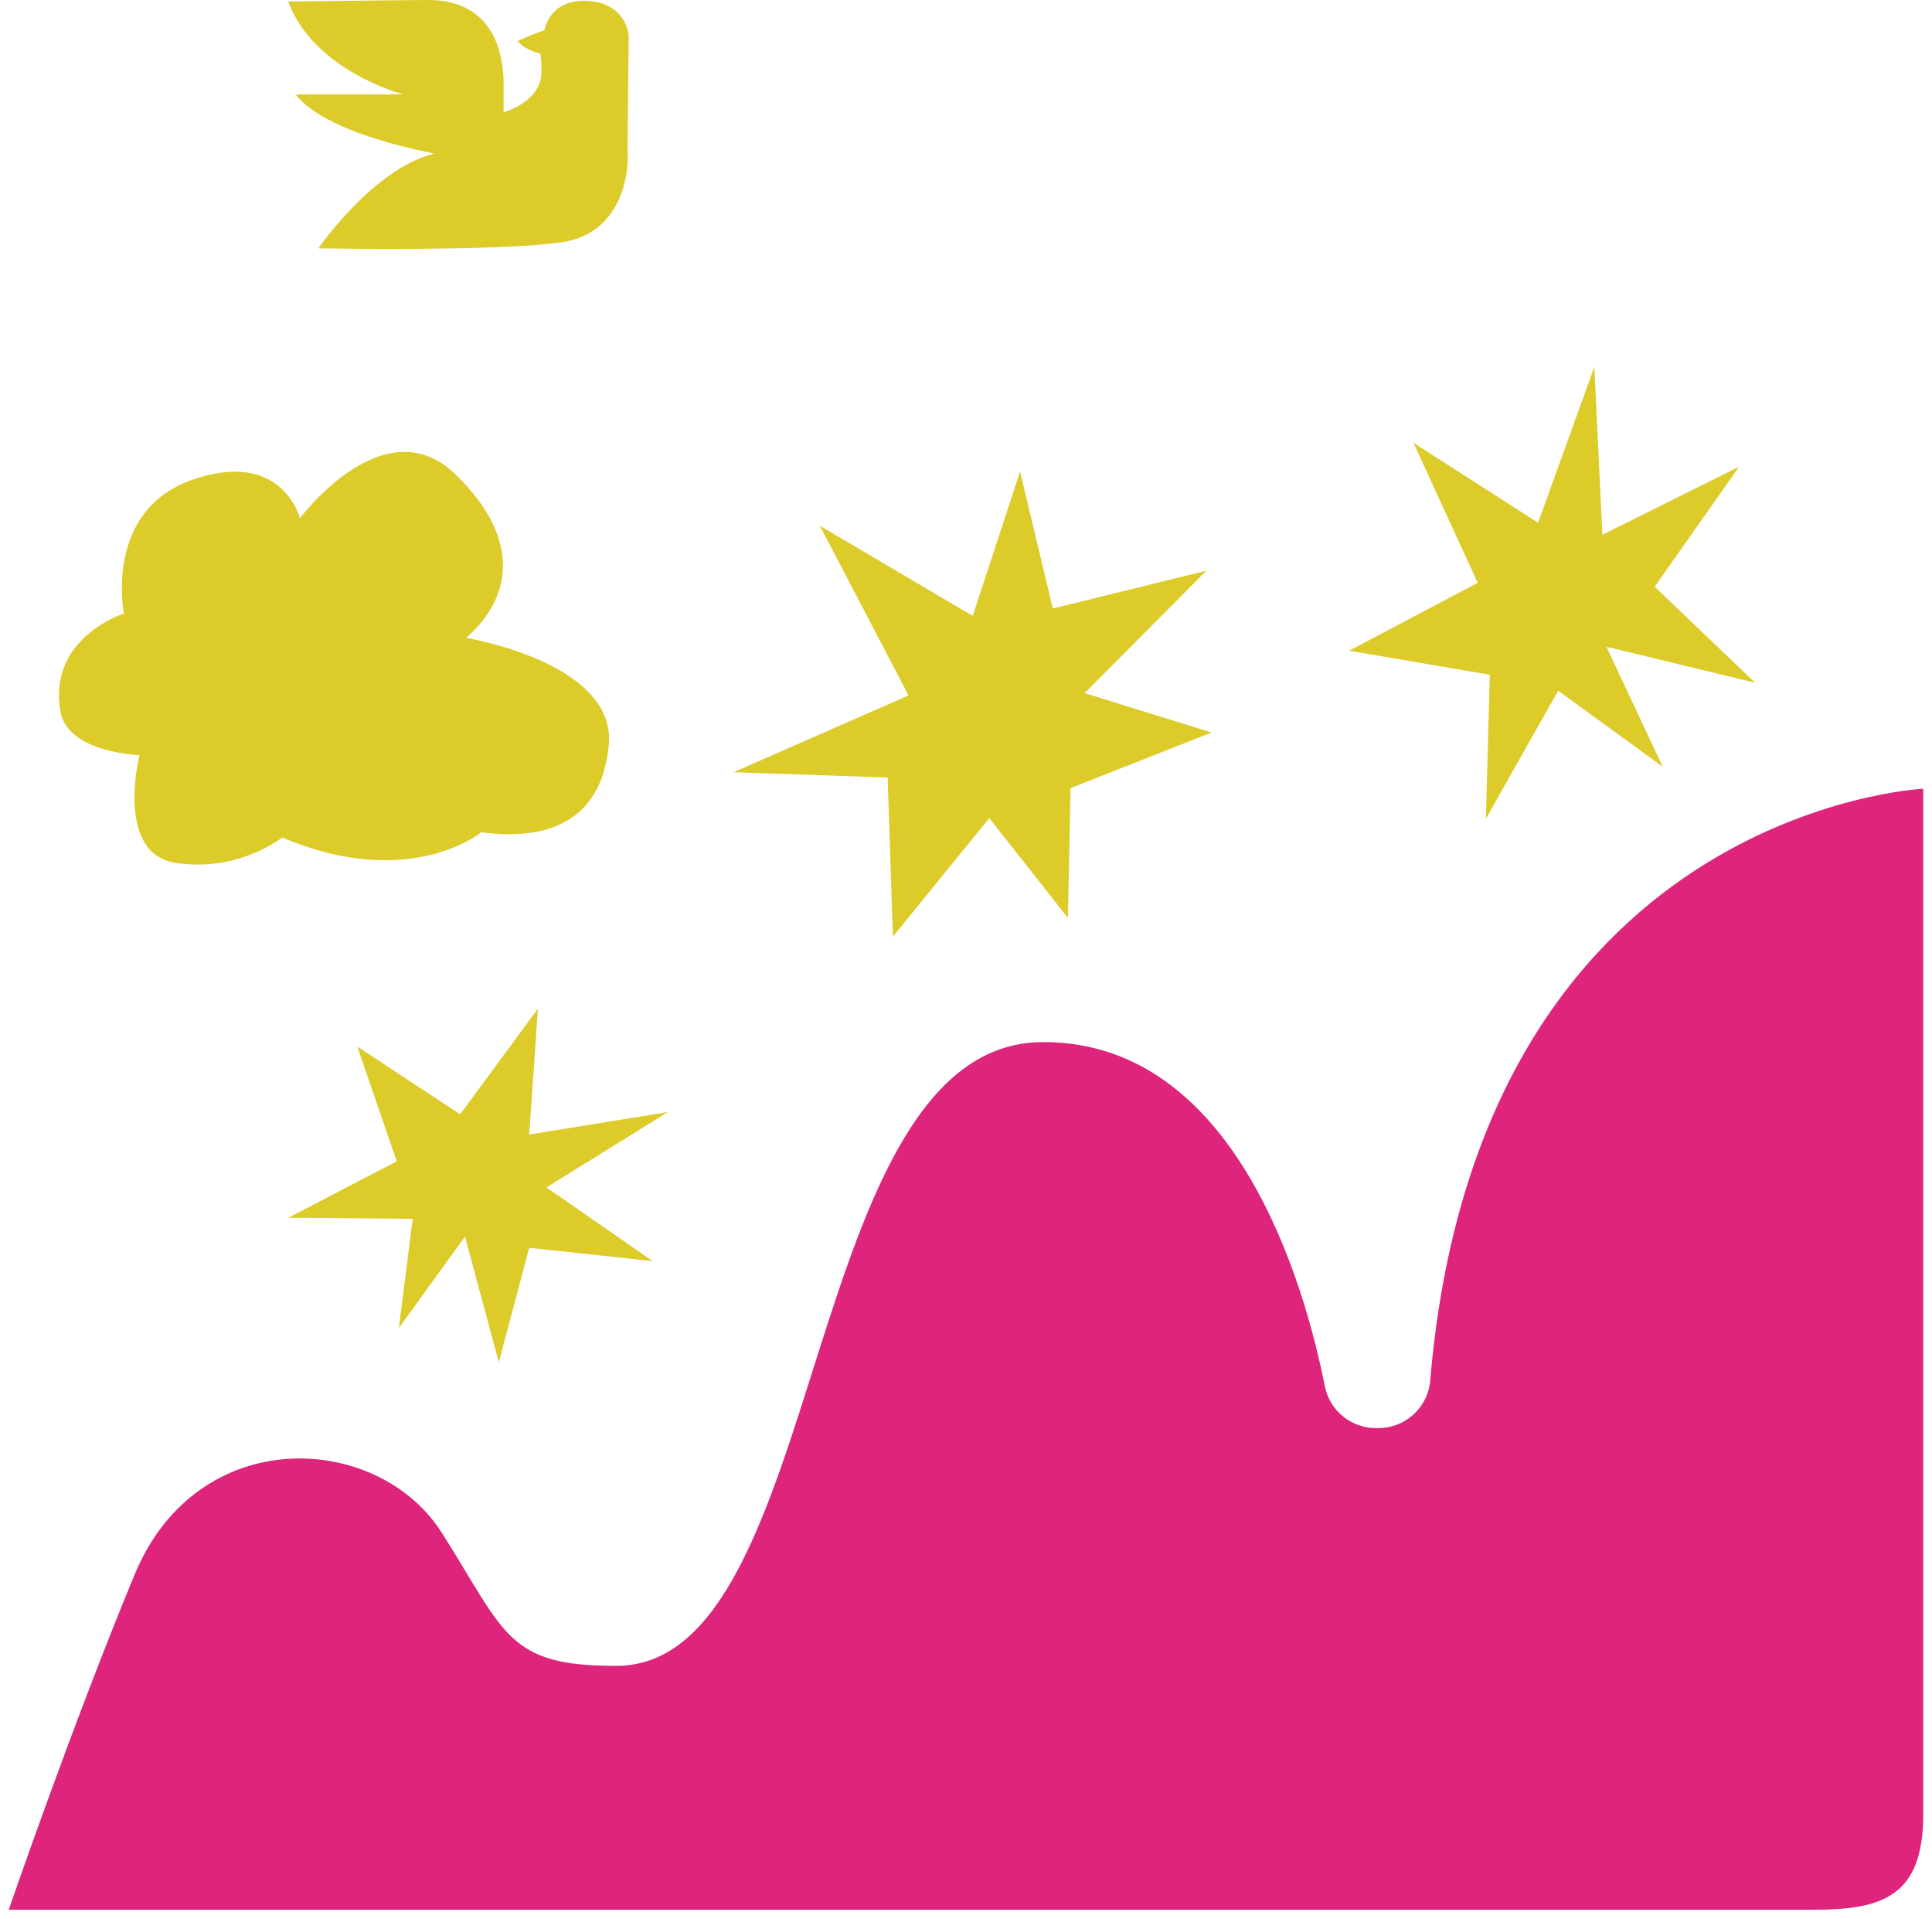 <?xml version="1.0" encoding="UTF-8"?> <svg xmlns="http://www.w3.org/2000/svg" width="295" height="293" viewBox="0 0 295 293" fill="none"><path d="M148.524 94.034L155.756 72L160.756 92.901L184.198 87.141L165.614 105.825L185 111.84L163.46 120.328L163.067 140.16L151.055 124.907L136.339 143L135.537 118.716L112 117.903L138.728 106.176L125.176 80.265L148.524 94.034Z" fill="#DDCB2A"></path><path d="M234.852 79.813L243.445 56L244.67 81.649L265.533 71.263L252.659 89.582L268 104.243L245.291 98.749L253.884 117.068L237.923 105.462L226.879 125L227.484 103.024L206 99.351L225.638 88.98L215.819 67.606L234.852 79.813Z" fill="#DDCB2A"></path><path d="M80.809 173.221L102 169.781L83.446 181.295L99.663 192.553L80.809 190.515L76.166 208L71.002 188.811L60.896 202.777L63.012 186.088L44 185.929L60.58 177.313L54.548 159.781L70.26 170.132L82.135 154L80.809 173.221Z" fill="#DDCB2A"></path><path d="M293.664 120.423C293.664 120.423 225.647 123.625 218.367 210.97C218.152 212.941 217.204 214.761 215.71 216.07C214.215 217.379 212.282 218.083 210.293 218.043C208.431 218.087 206.613 217.48 205.154 216.327C203.695 215.174 202.688 213.547 202.309 211.731C199.289 196.487 188.858 158.991 159.205 159.108C121.976 159.255 126.6 254.212 94.209 254.34C77.417 254.406 77.238 249.443 67.468 234.036C57.698 218.628 30.171 217.199 20.553 240.406C10.935 263.612 1.336 291.577 1.336 291.577L277 291.577C287.5 291.577 293.664 289.5 293.664 277L293.664 120.423Z" fill="#DE257B"></path><path d="M79.053 6.271C80.375 5.629 81.738 5.072 83.133 4.605C83.133 4.605 83.827 -0.075 89.524 0.131C95.22 0.337 96 4.754 96 5.513C96 6.271 95.772 22.574 95.848 24.006C95.924 25.438 95.458 35.537 85.834 36.978C76.21 38.419 48.622 37.914 48.622 37.914C48.622 37.914 56.943 25.747 66.339 23.435C66.339 23.435 49.773 20.553 45.151 14.413H61.565C61.565 14.413 47.928 10.847 44 0.234C44 0.234 62.953 0 65.34 0C67.727 0 76.429 0.234 76.895 12.214V17.137C76.895 17.137 82.753 15.546 82.667 10.922C82.689 10.009 82.638 9.095 82.515 8.189C82.515 8.189 80.052 7.637 79.053 6.271Z" fill="#DDCB2A"></path><path d="M18.924 93.664C18.924 93.664 15.755 77.942 29.446 73.224C43.137 68.506 45.799 79.126 45.799 79.126C45.799 79.126 58.65 61.837 69.568 72.441C80.486 83.044 77.364 92.08 71.153 97.39C71.153 97.39 94.129 101.133 92.957 113.719C91.784 126.306 82.435 128.257 73.482 127.074C73.482 127.074 62.58 136.126 43.105 127.873C38.467 131.166 32.766 132.566 27.148 131.792C17.403 130.624 21.301 115.287 21.301 115.287C21.301 115.287 10.335 114.999 9.226 108.601C7.245 97.39 18.924 93.664 18.924 93.664Z" fill="#DDCB2A"></path></svg> 